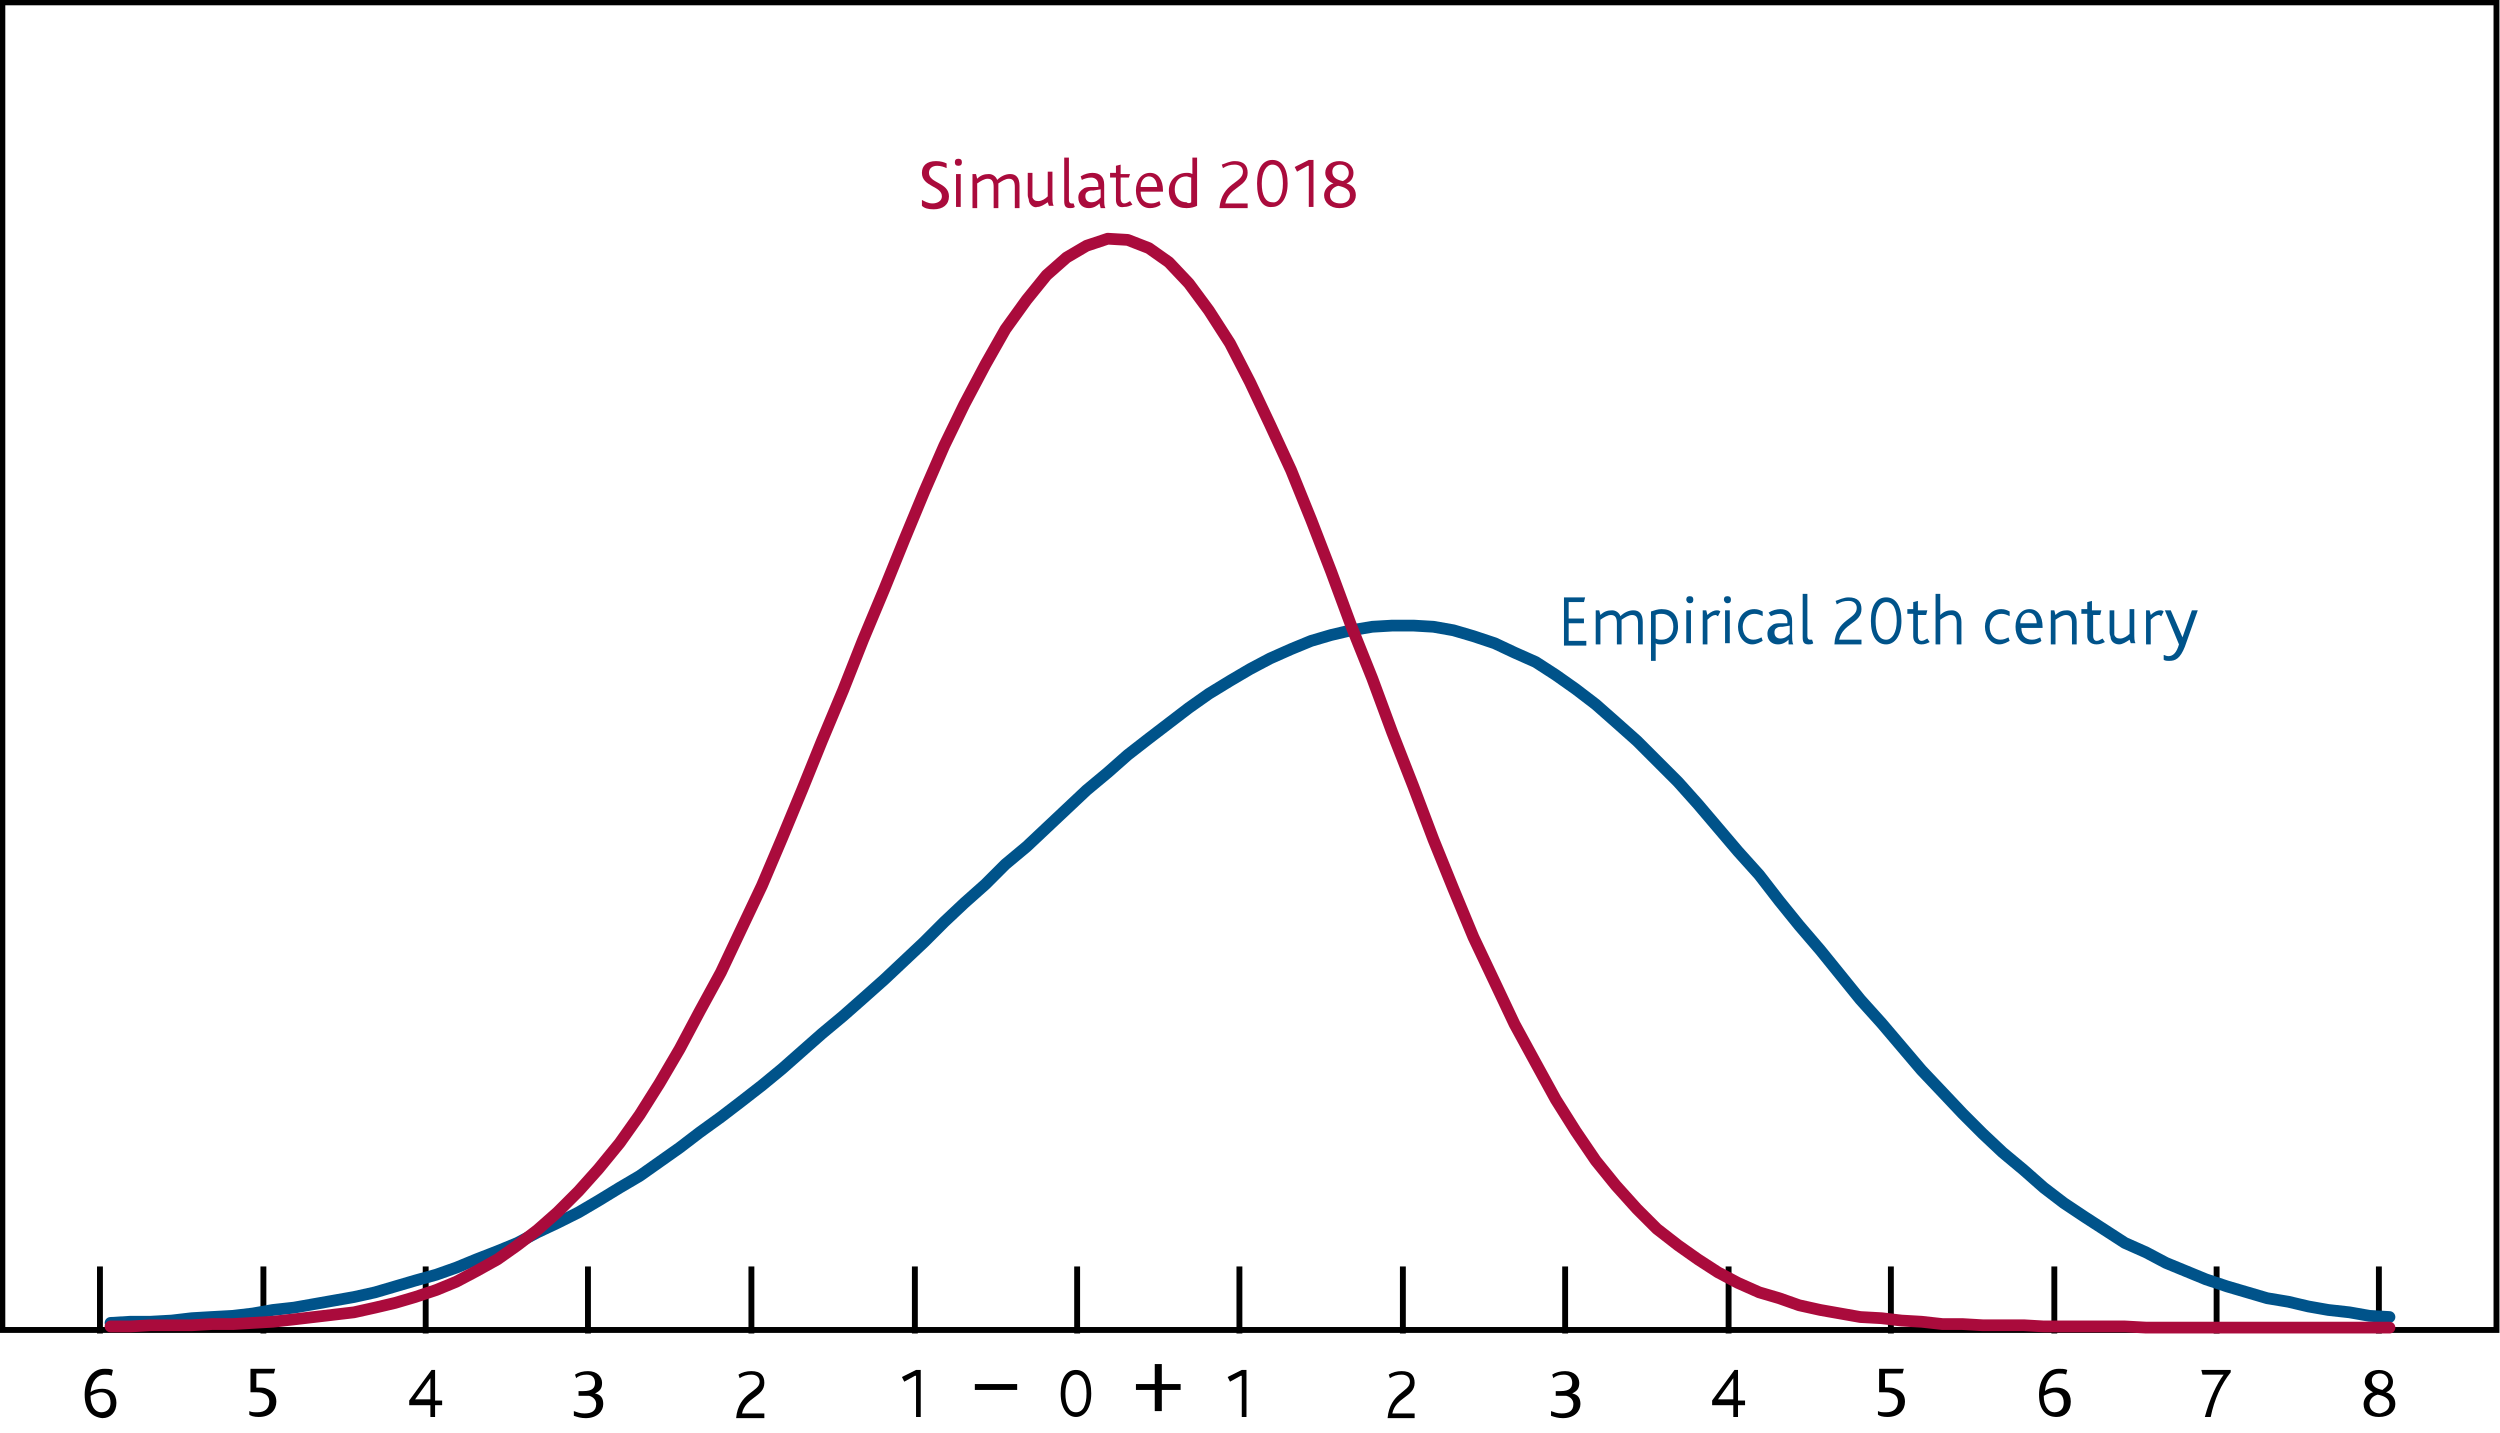 <?xml version="1.0" encoding="utf-8"?>
<!-- Generator: Adobe Illustrator 16.0.0, SVG Export Plug-In . SVG Version: 6.00 Build 0)  -->
<!DOCTYPE svg PUBLIC "-//W3C//DTD SVG 1.1//EN" "http://www.w3.org/Graphics/SVG/1.1/DTD/svg11.dtd">
<svg version="1.1" xmlns="http://www.w3.org/2000/svg" xmlns:xlink="http://www.w3.org/1999/xlink" x="0px" y="0px" width="212.6px"
	 height="121.9px" viewBox="0 0 212.6 121.9" style="enable-background:new 0 0 212.6 121.9;" xml:space="preserve">
<style type="text/css">
<![CDATA[
	.st0{fill:#AA0B3C;}
	.st1{display:inline;fill-rule:evenodd;clip-rule:evenodd;fill:#9AC4B0;stroke:#9AC4B0;stroke-width:1.000000e-02;}
	.st2{display:inline;fill:#B39F87;}
	.st3{display:inline;fill:#B50E7D;}
	.st4{display:inline;fill:#8894CA;}
	.st5{display:inline;fill-rule:evenodd;clip-rule:evenodd;fill:#E94D3F;stroke:#E94D3F;stroke-width:1.000000e-02;}
	.st6{fill:none;stroke:#AA0B3C;stroke-linecap:round;stroke-linejoin:round;stroke-miterlimit:10;}
	
		.st7{display:inline;fill-rule:evenodd;clip-rule:evenodd;fill:#F6B09B;stroke:#F6B09B;stroke-width:1.000000e-02;stroke-linecap:square;stroke-miterlimit:10;}
	.st8{display:inline;fill-rule:evenodd;clip-rule:evenodd;fill:#209472;stroke:#209472;stroke-width:1.000000e-02;}
	.st9{display:inline;fill-rule:evenodd;clip-rule:evenodd;fill:#5FA88C;stroke:#5FA88C;stroke-width:1.000000e-02;}
	
		.st10{display:inline;fill-rule:evenodd;clip-rule:evenodd;fill:#F9C5B4;stroke:#F9C5B4;stroke-width:1.000000e-02;stroke-linecap:square;stroke-miterlimit:10;}
	.st11{fill:none;stroke:#000000;stroke-width:0.5;stroke-linecap:square;stroke-miterlimit:10;}
	.st12{fill:none;stroke:#000000;stroke-width:0.5;}
	.st13{display:inline;fill:#F18500;}
	
		.st14{display:inline;fill-rule:evenodd;clip-rule:evenodd;fill:#ED6A55;stroke:#ED6A55;stroke-width:1.000000e-02;stroke-linecap:square;stroke-miterlimit:10;}
	.st15{display:inline;fill:none;stroke:#000000;}
	.st16{display:inline;fill:none;stroke:#000000;stroke-width:0.5;stroke-miterlimit:10;}
	
		.st17{display:inline;fill-rule:evenodd;clip-rule:evenodd;fill:#F39A82;stroke:#F39A82;stroke-width:1.000000e-02;stroke-linecap:square;stroke-miterlimit:10;}
	.st18{display:inline;fill:#F9B000;}
	.st19{display:inline;fill-rule:evenodd;clip-rule:evenodd;fill:#399B7B;stroke:#399B7B;stroke-width:1.000000e-02;}
	.st20{display:inline;fill-rule:evenodd;clip-rule:evenodd;fill:#008D68;stroke:#008D68;stroke-width:1.000000e-02;}
	.st21{display:inline;fill-rule:evenodd;clip-rule:evenodd;fill:#A7CBBA;stroke:#A7CBBA;stroke-width:1.000000e-02;}
	.st22{display:inline;fill:#6199CB;}
	.st23{display:inline;fill-rule:evenodd;clip-rule:evenodd;fill:#ACCEBD;stroke:#ACCEBD;stroke-width:1.000000e-02;}
	.st24{display:inline;fill:#67B9E8;}
	.st25{display:inline;fill-rule:evenodd;clip-rule:evenodd;fill:#B5D3C4;stroke:#B5D3C4;stroke-width:1.000000e-02;}
	
		.st26{display:inline;fill-rule:evenodd;clip-rule:evenodd;fill:#F8BBA8;stroke:#F8BBA8;stroke-width:1.000000e-02;stroke-linecap:square;stroke-miterlimit:10;}
	.st27{display:inline;fill:none;stroke:#000000;stroke-width:0.5;}
	
		.st28{display:inline;fill-rule:evenodd;clip-rule:evenodd;fill:#FBD9CD;stroke:#FBD9CD;stroke-width:1.000000e-02;stroke-linecap:square;stroke-miterlimit:10;}
	.st29{display:inline;}
	.st30{display:inline;fill:#00538A;}
	
		.st31{display:inline;fill-rule:evenodd;clip-rule:evenodd;fill:#E94D3F;stroke:#E94D3F;stroke-width:1.000000e-02;stroke-linecap:square;stroke-miterlimit:10;}
	.st32{display:inline;fill:#D182AB;}
	.st33{display:inline;fill-rule:evenodd;clip-rule:evenodd;fill:#7EB69D;stroke:#7EB69D;stroke-width:1.000000e-02;}
	.st34{display:inline;fill:#D32E3F;}
	.st35{fill:none;stroke:#00538A;stroke-linecap:round;stroke-linejoin:round;stroke-miterlimit:10;}
	.st36{fill:#00538A;}
	.st37{display:inline;fill:#D9CEC1;}
	
		.st38{display:inline;fill-rule:evenodd;clip-rule:evenodd;fill:#EB5D4B;stroke:#EB5D4B;stroke-width:1.000000e-02;stroke-linecap:square;stroke-miterlimit:10;}
	.st39{display:inline;fill-rule:evenodd;clip-rule:evenodd;fill:#F18670;stroke:#F18670;stroke-width:1.000000e-02;}
	.st40{display:inline;fill-rule:evenodd;clip-rule:evenodd;fill:#F8BFAD;stroke:#F8BFAD;stroke-width:1.000000e-02;}
	
		.st41{display:inline;fill-rule:evenodd;clip-rule:evenodd;fill:#F0836B;stroke:#F0836B;stroke-width:1.000000e-02;stroke-linecap:square;stroke-miterlimit:10;}
	.st42{display:none;}
	.st43{display:inline;fill:none;stroke:#E40520;stroke-linecap:round;stroke-linejoin:round;stroke-miterlimit:10;}
	.st44{display:inline;fill:none;stroke:#000000;stroke-width:0.5;stroke-linecap:square;stroke-miterlimit:10;}
	.st45{display:inline;fill:#7AB929;}
	.st46{display:inline;fill:#AA0B3C;}
	.st47{display:inline;fill-rule:evenodd;clip-rule:evenodd;fill:#77B39C;stroke:#77B39C;stroke-width:1.000000e-02;}
	.st48{display:inline;fill-rule:evenodd;clip-rule:evenodd;fill:#CEE1D8;stroke:#CEE1D8;stroke-width:1.000000e-02;}
]]>
</style>
<g id="Fan_chart_colours" class="st42">
	<polyline class="st40" points="227.3,4.8 231.7,23.5 236.1,27.4 240.6,30.8 245,33.6 249.4,32.9 253.9,35 258.3,36.4 262.7,38.1 
		267.2,39.4 271.6,39.9 276,40.4 280.5,41 284.9,41.3 284.9,49.3 280.5,49 276,48.3 271.6,47.7 267.2,47.2 262.7,45.6 258.3,43.8 
		253.9,42.2 249.4,40 245,40.3 240.6,36.7 236.1,32 231.7,26.7 227.3,4.8 	"/>
	<polyline class="st40" points="227.3,4.8 231.7,21.3 236.1,24.3 240.6,26.9 245,29.1 249.4,28.2 253.9,30.1 258.3,31.4 262.7,33 
		267.2,34.1 271.6,34.6 276,35.1 280.5,35.6 284.9,35.9 284.9,41.3 280.5,41 276,40.4 271.6,39.9 267.2,39.4 262.7,38.1 258.3,36.4 
		253.9,35 249.4,32.9 245,33.6 240.6,30.8 236.1,27.4 231.7,23.5 227.3,4.8 	"/>
	<polyline class="st40" points="227.3,4.8 231.7,19.6 236.1,21.8 240.6,23.8 245,25.5 249.4,24.4 253.9,26.3 258.3,27.5 262.7,29 
		267.2,30 271.6,30.4 276,30.9 280.5,31.3 284.9,31.6 284.9,35.9 280.5,35.6 276,35.1 271.6,34.6 267.2,34.1 262.7,33 258.3,31.4 
		253.9,30.1 249.4,28.2 245,29.1 240.6,26.9 236.1,24.3 231.7,21.3 227.3,4.8 	"/>
	<polyline class="st39" points="227.3,4.8 231.7,18.1 236.1,19.6 240.6,21.1 245,22.4 249.4,21.1 253.9,23 258.3,24.1 262.7,25.6 
		267.2,26.4 271.6,26.8 276,27.2 280.5,27.6 284.9,27.9 284.9,31.6 280.5,31.3 276,30.9 271.6,30.4 267.2,30 262.7,29 258.3,27.5 
		253.9,26.3 249.4,24.4 245,25.5 240.6,23.8 236.1,21.8 231.7,19.6 227.3,4.8 	"/>
	<polyline class="st39" points="227.3,4.8 231.7,16.8 236.1,17.7 240.6,18.7 245,19.6 249.4,18.2 253.9,20 258.3,21.1 262.7,22.5 
		267.2,23.2 271.6,23.6 276,24 280.5,24.3 284.9,24.6 284.9,27.9 280.5,27.6 276,27.2 271.6,26.8 267.2,26.4 262.7,25.6 258.3,24.1 
		253.9,23 249.4,21.1 245,22.4 240.6,21.1 236.1,19.6 231.7,18.1 227.3,4.8 	"/>
	<polyline class="st39" points="227.3,4.8 231.7,15.6 236.1,16 240.6,16.4 245,17 249.4,15.5 253.9,17.2 258.3,18.3 262.7,19.6 
		267.2,20.2 271.6,20.5 276,20.9 280.5,21.3 284.9,21.6 284.9,24.6 280.5,24.3 276,24 271.6,23.6 267.2,23.2 262.7,22.5 258.3,21.1 
		253.9,20 249.4,18.2 245,19.6 240.6,18.7 236.1,17.7 231.7,16.8 227.3,4.8 	"/>
	<polyline class="st5" points="227.3,4.8 231.7,14.4 236.1,14.3 240.6,14.3 245,14.6 249.4,12.9 253.9,14.6 258.3,15.6 262.7,16.9 
		267.2,17.3 271.6,17.7 276,18.1 280.5,18.4 284.9,18.7 284.9,21.6 280.5,21.3 276,20.9 271.6,20.5 267.2,20.2 262.7,19.6 
		258.3,18.3 253.9,17.2 249.4,15.5 245,17 240.6,16.4 236.1,16 231.7,15.6 227.3,4.8 	"/>
	<polyline class="st5" points="227.3,4.8 231.7,13.3 236.1,12.6 240.6,12.3 245,12.2 249.4,10.5 253.9,12.1 258.3,13 262.7,14.2 
		267.2,14.6 271.6,14.9 276,15.3 280.5,15.5 284.9,15.8 284.9,18.7 280.5,18.4 276,18.1 271.6,17.7 267.2,17.3 262.7,16.9 
		258.3,15.6 253.9,14.6 249.4,12.9 245,14.6 240.6,14.3 236.1,14.3 231.7,14.4 227.3,4.8 	"/>
	<polyline class="st5" points="227.3,4.8 231.7,11.1 236.1,9.4 240.6,8.2 245,7.6 249.4,5.6 253.9,7.1 258.3,7.9 262.7,9 267.2,9.2 
		271.6,9.5 276,9.8 280.5,10 284.9,10.3 284.9,15.8 280.5,15.5 276,15.3 271.6,14.9 267.2,14.6 262.7,14.2 258.3,13 253.9,12.1 
		249.4,10.5 245,12.2 240.6,12.3 236.1,12.6 231.7,13.3 227.3,4.8 	"/>
	<polyline class="st5" points="227.3,4.8 231.7,9.9 236.1,7.8 240.6,6.2 245,5.3 249.4,3.1 253.9,4.6 258.3,5.3 262.7,6.4 
		267.2,6.5 271.6,6.8 276,7 280.5,7.2 284.9,7.5 284.9,10.3 280.5,10 276,9.8 271.6,9.5 267.2,9.2 262.7,9 258.3,7.9 253.9,7.1 
		249.4,5.6 245,7.6 240.6,8.2 236.1,9.4 231.7,11.1 227.3,4.8 	"/>
	<polyline class="st5" points="227.3,4.8 231.7,8.8 236.1,6.1 240.6,4.1 245,2.8 249.4,0.5 253.9,2 258.3,2.7 262.7,3.7 267.2,3.6 
		271.6,3.9 276,4.2 280.5,4.3 284.9,4.6 284.9,7.5 280.5,7.2 276,7 271.6,6.8 267.2,6.5 262.7,6.4 258.3,5.3 253.9,4.6 249.4,3.1 
		245,5.3 240.6,6.2 236.1,7.8 231.7,9.9 227.3,4.8 	"/>
	<polyline class="st39" points="227.3,4.8 231.7,7.5 236.1,4.3 240.6,1.8 245,0.2 249.4,-2.2 253.9,-0.8 258.3,-0.1 262.7,0.8 
		267.2,0.7 271.6,0.9 276,1.1 280.5,1.2 284.9,1.5 284.9,4.6 280.5,4.3 276,4.2 271.6,3.9 267.2,3.6 262.7,3.7 258.3,2.7 253.9,2 
		249.4,0.5 245,2.8 240.6,4.1 236.1,6.1 231.7,8.8 227.3,4.8 	"/>
	<polyline class="st39" points="227.3,4.8 231.7,6.2 236.1,2.4 240.6,-0.6 245,-2.5 249.4,-5.1 253.9,-3.8 258.3,-3.2 262.7,-2.3 
		267.2,-2.6 271.6,-2.3 276,-2.1 280.5,-2.1 284.9,-1.8 284.9,1.5 280.5,1.2 276,1.1 271.6,0.9 267.2,0.7 262.7,0.8 258.3,-0.1 
		253.9,-0.8 249.4,-2.2 245,0.2 240.6,1.8 236.1,4.3 231.7,7.5 227.3,4.8 	"/>
	<polyline class="st39" points="227.3,4.8 231.7,4.7 236.1,0.3 240.6,-3.3 245,-5.6 249.4,-8.3 253.9,-7.1 258.3,-6.6 262.7,-5.7 
		267.2,-6.1 271.6,-5.9 276,-5.8 280.5,-5.7 284.9,-5.5 284.9,-1.8 280.5,-2.1 276,-2.1 271.6,-2.3 267.2,-2.6 262.7,-2.3 
		258.3,-3.2 253.9,-3.8 249.4,-5.1 245,-2.5 240.6,-0.6 236.1,2.4 231.7,6.2 227.3,4.8 	"/>
	<polyline class="st40" points="227.3,4.8 231.7,3 236.1,-2.2 240.6,-6.4 245,-9.2 249.4,-12.1 253.9,-11 258.3,-10.5 262.7,-9.7 
		267.2,-10.3 271.6,-10.1 276,-10 280.5,-10 284.9,-9.7 284.9,-5.5 280.5,-5.7 276,-5.8 271.6,-5.9 267.2,-6.1 262.7,-5.7 
		258.3,-6.6 253.9,-7.1 249.4,-8.3 245,-5.6 240.6,-3.3 236.1,0.3 231.7,4.7 227.3,4.8 	"/>
	<polyline class="st40" points="227.3,4.8 231.7,0.8 236.1,-5.3 240.6,-10.3 245,-13.7 249.4,-16.9 253.9,-15.8 258.3,-15.5 
		262.7,-14.8 267.2,-15.6 271.6,-15.4 276,-15.3 280.5,-15.4 284.9,-15.1 284.9,-9.7 280.5,-10 276,-10 271.6,-10.1 267.2,-10.3 
		262.7,-9.7 258.3,-10.5 253.9,-11 249.4,-12.1 245,-9.2 240.6,-6.4 236.1,-2.2 231.7,3 227.3,4.8 	"/>
	<polyline class="st40" points="227.3,4.8 231.7,-2.4 236.1,-10 240.6,-16.2 245,-20.4 249.4,-23.9 253.9,-23 258.3,-22.8 
		262.7,-22.3 267.2,-23.4 271.6,-23.3 276,-23.3 280.5,-23.4 284.9,-23.1 284.9,-15.1 280.5,-15.4 276,-15.3 271.6,-15.4 
		267.2,-15.6 262.7,-14.8 258.3,-15.5 253.9,-15.8 249.4,-16.9 245,-13.7 240.6,-10.3 236.1,-5.3 231.7,0.8 227.3,4.8 	"/>
	<polyline class="st28" points="225.9,80.5 230.9,101.8 236,107.1 241.1,112.6 246.2,117.9 251.2,118.6 256.3,121.4 261.4,122.7 
		266.5,123.6 271.5,124.6 276.6,124.8 281.7,125 286.8,125.2 291.8,125.2 291.8,134.4 286.8,134.3 281.7,134 276.6,133.7 
		271.5,133.5 266.5,132.1 261.4,131.1 256.3,129.6 251.2,126.7 246.2,125.6 241.1,119.2 236,112.4 230.9,105.5 225.9,80.5 	"/>
	<polyline class="st10" points="225.9,80.5 230.9,99.3 236,103.6 241.1,108.1 246.2,112.8 251.2,113.2 256.3,115.9 261.4,117.1 
		266.5,117.8 271.5,118.6 276.6,118.8 281.7,118.9 286.8,119.1 291.8,119.1 291.8,125.2 286.8,125.2 281.7,125 276.6,124.8 
		271.5,124.6 266.5,123.6 261.4,122.7 256.3,121.4 251.2,118.6 246.2,117.9 241.1,112.6 236,107.1 230.9,101.8 225.9,80.5 	"/>
	<polyline class="st26" points="225.9,80.5 230.9,97.4 236,100.7 241.1,104.5 246.2,108.7 251.2,108.9 256.3,111.5 261.4,112.6 
		266.5,113.2 271.5,113.9 276.6,114 281.7,114.1 286.8,114.2 291.8,114.2 291.8,119.1 286.8,119.1 281.7,118.9 276.6,118.8 
		271.5,118.6 266.5,117.8 261.4,117.1 256.3,115.9 251.2,113.2 246.2,112.8 241.1,108.1 236,103.6 230.9,99.3 225.9,80.5 	"/>
	<polyline class="st7" points="225.9,80.5 230.9,95.7 236,98.3 241.1,101.5 246.2,105.2 251.2,105.2 256.3,107.7 261.4,108.7 
		266.5,109.3 271.5,109.8 276.6,109.9 281.7,109.9 286.8,110 291.8,110 291.8,114.2 286.8,114.2 281.7,114.1 276.6,114 271.5,113.9 
		266.5,113.2 261.4,112.6 256.3,111.5 251.2,108.9 246.2,108.7 241.1,104.5 236,100.7 230.9,97.4 225.9,80.5 	"/>
	<polyline class="st17" points="225.9,80.5 230.9,94.2 236,96.1 241.1,98.7 246.2,102 251.2,101.9 256.3,104.3 261.4,105.3 
		266.5,105.8 271.5,106.1 276.6,106.2 281.7,106.2 286.8,106.2 291.8,106.2 291.8,110 286.8,110 281.7,109.9 276.6,109.9 
		271.5,109.8 266.5,109.3 261.4,108.7 256.3,107.7 251.2,105.2 246.2,105.2 241.1,101.5 236,98.3 230.9,95.7 225.9,80.5 	"/>
	<polyline class="st41" points="225.9,80.5 230.9,92.8 236,94.1 241.1,96.2 246.2,99.1 251.2,98.8 256.3,101.2 261.4,102.1 
		266.5,102.5 271.5,102.7 276.6,102.7 281.7,102.8 286.8,102.8 291.8,102.7 291.8,106.2 286.8,106.2 281.7,106.2 276.6,106.2 
		271.5,106.1 266.5,105.8 261.4,105.3 256.3,104.3 251.2,101.9 246.2,102 241.1,98.7 236,96.1 230.9,94.2 225.9,80.5 	"/>
	<polyline class="st14" points="225.9,80.5 230.9,91.4 236,92.2 241.1,93.7 246.2,96.3 251.2,95.9 256.3,98.2 261.4,99 266.5,99.4 
		271.5,99.5 276.6,99.5 281.7,99.5 286.8,99.4 291.8,99.4 291.8,102.7 286.8,102.8 281.7,102.8 276.6,102.7 271.5,102.7 
		266.5,102.5 261.4,102.1 256.3,101.2 251.2,98.8 246.2,99.1 241.1,96.2 236,94.1 230.9,92.8 225.9,80.5 	"/>
	<polyline class="st38" points="225.9,80.5 230.9,90.1 236,90.3 241.1,91.4 246.2,93.6 251.2,93.1 256.3,95.3 261.4,96.1 
		266.5,96.4 271.5,96.4 276.6,96.4 281.7,96.3 286.8,96.2 291.8,96.2 291.8,99.4 286.8,99.4 281.7,99.5 276.6,99.5 271.5,99.5 
		266.5,99.4 261.4,99 256.3,98.2 251.2,95.9 246.2,96.3 241.1,93.7 236,92.2 230.9,91.4 225.9,80.5 	"/>
	<polyline class="st31" points="225.9,80.5 230.9,87.6 236,86.7 241.1,86.8 246.2,88.3 251.2,87.5 256.3,89.6 261.4,90.3 
		266.5,90.5 271.5,90.2 276.6,90.2 281.7,90.1 286.8,89.9 291.8,89.9 291.8,96.2 286.8,96.2 281.7,96.3 276.6,96.4 271.5,96.4 
		266.5,96.4 261.4,96.1 256.3,95.3 251.2,93.1 246.2,93.6 241.1,91.4 236,90.3 230.9,90.1 225.9,80.5 	"/>
	<polyline class="st38" points="225.9,80.5 230.9,86.3 236,84.8 241.1,84.5 246.2,85.7 251.2,84.7 256.3,86.8 261.4,87.4 
		266.5,87.5 271.5,87.1 276.6,87 281.7,86.9 286.8,86.7 291.8,86.7 291.8,89.9 286.8,89.9 281.7,90.1 276.6,90.2 271.5,90.2 
		266.5,90.5 261.4,90.3 256.3,89.6 251.2,87.5 246.2,88.3 241.1,86.8 236,86.7 230.9,87.6 225.9,80.5 	"/>
	<polyline class="st14" points="225.9,80.5 230.9,85 236,82.9 241.1,82.1 246.2,82.9 251.2,81.8 256.3,83.8 261.4,84.3 266.5,84.4 
		271.5,83.9 276.6,83.8 281.7,83.7 286.8,83.4 291.8,83.4 291.8,86.7 286.8,86.7 281.7,86.9 276.6,87 271.5,87.1 266.5,87.5 
		261.4,87.4 256.3,86.8 251.2,84.7 246.2,85.7 241.1,84.5 236,84.8 230.9,86.3 225.9,80.5 	"/>
	<polyline class="st41" points="225.9,80.5 230.9,83.6 236,80.9 241.1,79.5 246.2,80 251.2,78.7 256.3,80.6 261.4,81.1 266.5,81.1 
		271.5,80.5 276.6,80.4 281.7,80.2 286.8,80 291.8,79.9 291.8,83.4 286.8,83.4 281.7,83.7 276.6,83.8 271.5,83.9 266.5,84.4 
		261.4,84.3 256.3,83.8 251.2,81.8 246.2,82.9 241.1,82.1 236,82.9 230.9,85 225.9,80.5 	"/>
	<polyline class="st17" points="225.9,80.5 230.9,82.1 236,78.7 241.1,76.8 246.2,76.8 251.2,75.4 256.3,77.2 261.4,77.6 
		266.5,77.6 271.5,76.8 276.6,76.7 281.7,76.5 286.8,76.2 291.8,76.1 291.8,79.9 286.8,80 281.7,80.2 276.6,80.4 271.5,80.5 
		266.5,81.1 261.4,81.1 256.3,80.6 251.2,78.7 246.2,80 241.1,79.5 236,80.9 230.9,83.6 225.9,80.5 	"/>
	<polyline class="st7" points="225.9,80.5 230.9,80.4 236,76.3 241.1,73.7 246.2,73.3 251.2,71.7 256.3,73.5 261.4,73.8 266.5,73.6 
		271.5,72.7 276.6,72.6 281.7,72.3 286.8,72 291.8,72 291.8,76.1 286.8,76.2 281.7,76.5 276.6,76.7 271.5,76.8 266.5,77.6 
		261.4,77.6 256.3,77.2 251.2,75.4 246.2,76.8 241.1,76.8 236,78.7 230.9,82.1 225.9,80.5 	"/>
	<polyline class="st26" points="225.9,80.5 230.9,78.4 236,73.4 241.1,70.1 246.2,69.2 251.2,67.3 256.3,69.1 261.4,69.3 
		266.5,69.1 271.5,68 276.6,67.8 281.7,67.5 286.8,67.1 291.8,67.1 291.8,72 286.8,72 281.7,72.3 276.6,72.6 271.5,72.7 266.5,73.6 
		261.4,73.8 256.3,73.5 251.2,71.7 246.2,73.3 241.1,73.7 236,76.3 230.9,80.4 225.9,80.5 	"/>
	<polyline class="st10" points="225.9,80.5 230.9,76 236,69.9 241.1,65.7 246.2,64 251.2,61.9 256.3,63.5 261.4,63.7 266.5,63.3 
		271.5,62 276.6,61.7 281.7,61.4 286.8,61 291.8,60.9 291.8,67.1 286.8,67.1 281.7,67.5 276.6,67.8 271.5,68 266.5,69.1 261.4,69.3 
		256.3,69.1 251.2,67.3 246.2,69.2 241.1,70.1 236,73.4 230.9,78.4 225.9,80.5 	"/>
	<polyline class="st28" points="225.9,80.5 230.9,72.3 236,64.6 241.1,59 246.2,56.4 251.2,53.9 256.3,55.3 261.4,55.3 266.5,54.8 
		271.5,53.1 276.6,52.8 281.7,52.4 286.8,51.9 291.8,51.8 291.8,60.9 286.8,61 281.7,61.4 276.6,61.7 271.5,62 266.5,63.3 
		261.4,63.7 256.3,63.5 251.2,61.9 246.2,64 241.1,65.7 236,69.9 230.9,76 225.9,80.5 	"/>
	<path class="st43" d="M225.9,80.5"/>
	<polyline class="st23" points="299.3,20.5 304.9,12 310.5,7.1 316.1,6.3 321.7,7.5 327.3,10 332.9,12.9 338.5,14.5 344.1,15.6 
		349.7,16.3 355.3,17.1 360.9,17.5 366.5,17.3 372.1,16.5 372.1,22.5 366.5,23.1 360.9,23.2 355.3,22.7 349.7,21.8 344.1,21 
		338.5,19.7 332.9,18 327.3,14.9 321.7,12.2 316.1,10.8 310.5,11.5 304.9,16.2 299.3,24.6 	"/>
	<polyline class="st23" points="299.3,17.8 304.9,9.1 310.5,4.1 316.1,3.2 321.7,4.3 327.3,6.7 332.9,9.5 338.5,10.9 344.1,12 
		349.7,12.6 355.3,13.3 360.9,13.6 366.5,13.3 372.1,12.5 372.1,16.5 366.5,17.3 360.9,17.5 355.3,17.1 349.7,16.3 344.1,15.6 
		338.5,14.5 332.9,12.9 327.3,10 321.7,7.5 316.1,6.3 310.5,7.1 304.9,12 299.3,20.5 	"/>
	<polyline class="st23" points="299.3,15.6 304.9,6.8 310.5,1.8 316.1,0.7 321.7,1.7 327.3,4 332.9,6.8 338.5,8.1 344.1,9.1 
		349.7,9.6 355.3,10.2 360.9,10.5 366.5,10.1 372.1,9.3 372.1,12.5 366.5,13.3 360.9,13.6 355.3,13.3 349.7,12.6 344.1,12 
		338.5,10.9 332.9,9.5 327.3,6.7 321.7,4.3 316.1,3.2 310.5,4.1 304.9,9.1 299.3,17.8 	"/>
	<polyline class="st47" points="299.3,13.7 304.9,4.9 310.5,-0.3 316.1,-1.4 321.7,-0.4 327.3,1.8 332.9,4.4 338.5,5.7 344.1,6.6 
		349.7,7 355.3,7.6 360.9,7.8 366.5,7.4 372.1,6.5 372.1,9.3 366.5,10.1 360.9,10.5 355.3,10.2 349.7,9.6 344.1,9.1 338.5,8.1 
		332.9,6.8 327.3,4 321.7,1.7 316.1,0.7 310.5,1.8 304.9,6.8 299.3,15.6 	"/>
	<polyline class="st47" points="299.3,12 304.9,3.1 310.5,-2.1 316.1,-3.3 321.7,-2.4 327.3,-0.3 332.9,2.3 338.5,3.6 344.1,4.4 
		349.7,4.8 355.3,5.3 360.9,5.5 366.5,5 372.1,4.1 372.1,6.5 366.5,7.4 360.9,7.8 355.3,7.6 349.7,7 344.1,6.6 338.5,5.7 332.9,4.4 
		327.3,1.8 321.7,-0.4 316.1,-1.4 310.5,-0.3 304.9,4.9 299.3,13.7 	"/>
	<polyline class="st47" points="299.3,10.4 304.9,1.5 310.5,-3.8 316.1,-5 321.7,-4.2 327.3,-2.1 332.9,0.4 338.5,1.6 344.1,2.3 
		349.7,2.6 355.3,3.1 360.9,3.3 366.5,2.8 372.1,1.8 372.1,4.1 366.5,5 360.9,5.5 355.3,5.3 349.7,4.8 344.1,4.4 338.5,3.6 
		332.9,2.3 327.3,-0.3 321.7,-2.4 316.1,-3.3 310.5,-2.1 304.9,3.1 299.3,12 	"/>
	<polyline class="st20" points="299.3,8.9 304.9,-0.1 310.5,-5.4 316.1,-6.7 321.7,-6 327.3,-3.9 332.9,-1.5 338.5,-0.3 344.1,0.4 
		349.7,0.6 355.3,1.1 360.9,1.2 366.5,0.6 372.1,-0.4 372.1,1.8 366.5,2.8 360.9,3.3 355.3,3.1 349.7,2.6 344.1,2.3 338.5,1.6 
		332.9,0.4 327.3,-2.1 321.7,-4.2 316.1,-5 310.5,-3.8 304.9,1.5 299.3,10.4 	"/>
	<polyline class="st20" points="299.3,7.5 304.9,-1.6 310.5,-6.9 316.1,-8.3 321.7,-7.6 327.3,-5.7 332.9,-3.2 338.5,-2.2 
		344.1,-1.5 349.7,-1.3 355.3,-0.9 360.9,-0.9 366.5,-1.4 372.1,-2.5 372.1,-0.4 366.5,0.6 360.9,1.2 355.3,1.1 349.7,0.6 
		344.1,0.4 338.5,-0.3 332.9,-1.5 327.3,-3.9 321.7,-6 316.1,-6.7 310.5,-5.4 304.9,-0.1 299.3,8.9 	"/>
	<polyline class="st20" points="299.3,4.7 304.9,-4.5 310.5,-9.9 316.1,-11.4 321.7,-10.8 327.3,-8.9 332.9,-6.5 338.5,-5.5 
		344.1,-4.9 349.7,-4.8 355.3,-4.4 360.9,-4.5 366.5,-5.1 372.1,-6.3 372.1,-2.5 366.5,-1.4 360.9,-0.9 355.3,-0.9 349.7,-1.3 
		344.1,-1.5 338.5,-2.2 332.9,-3.2 327.3,-5.7 321.7,-7.6 316.1,-8.3 310.5,-6.9 304.9,-1.6 299.3,7.5 	"/>
	<polyline class="st20" points="299.3,3.2 304.9,-5.9 310.5,-11.4 316.1,-12.9 321.7,-12.3 327.3,-10.4 332.9,-8.1 338.5,-7.1 
		344.1,-6.5 349.7,-6.4 355.3,-6.1 360.9,-6.1 366.5,-6.8 372.1,-8 372.1,-6.3 366.5,-5.1 360.9,-4.5 355.3,-4.4 349.7,-4.8 
		344.1,-4.9 338.5,-5.5 332.9,-6.5 327.3,-8.9 321.7,-10.8 316.1,-11.4 310.5,-9.9 304.9,-4.5 299.3,4.7 	"/>
	<polyline class="st20" points="299.3,1.8 304.9,-7.4 310.5,-12.9 316.1,-14.4 321.7,-13.9 327.3,-12 332.9,-9.7 338.5,-8.7 
		344.1,-8.1 349.7,-8 355.3,-7.7 360.9,-7.9 366.5,-8.6 372.1,-9.8 372.1,-8 366.5,-6.8 360.9,-6.1 355.3,-6.1 349.7,-6.4 
		344.1,-6.5 338.5,-7.1 332.9,-8.1 327.3,-10.4 321.7,-12.3 316.1,-12.9 310.5,-11.4 304.9,-5.9 299.3,3.2 	"/>
	<polyline class="st47" points="299.3,0.2 304.9,-9 310.5,-14.5 316.1,-16.1 321.7,-15.5 327.3,-13.7 332.9,-11.4 338.5,-10.4 
		344.1,-9.8 349.7,-9.7 355.3,-9.5 360.9,-9.7 366.5,-10.4 372.1,-11.7 372.1,-9.8 366.5,-8.6 360.9,-7.9 355.3,-7.7 349.7,-8 
		344.1,-8.1 338.5,-8.7 332.9,-9.7 327.3,-12 321.7,-13.9 316.1,-14.4 310.5,-12.9 304.9,-7.4 299.3,1.8 	"/>
	<polyline class="st47" points="299.3,-1.5 304.9,-10.7 310.5,-16.3 316.1,-17.8 321.7,-17.3 327.3,-15.5 332.9,-13.2 338.5,-12.2 
		344.1,-11.7 349.7,-11.6 355.3,-11.4 360.9,-11.6 366.5,-12.4 372.1,-13.8 372.1,-11.7 366.5,-10.4 360.9,-9.7 355.3,-9.5 
		349.7,-9.7 344.1,-9.8 338.5,-10.4 332.9,-11.4 327.3,-13.7 321.7,-15.5 316.1,-16.1 310.5,-14.5 304.9,-9 299.3,0.2 	"/>
	<polyline class="st47" points="299.3,-3.4 304.9,-12.6 310.5,-18.2 316.1,-19.8 321.7,-19.3 327.3,-17.6 332.9,-15.2 338.5,-14.2 
		344.1,-13.7 349.7,-13.6 355.3,-13.5 360.9,-13.8 366.5,-14.7 372.1,-16 372.1,-13.8 366.5,-12.4 360.9,-11.6 355.3,-11.4 
		349.7,-11.6 344.1,-11.7 338.5,-12.2 332.9,-13.2 327.3,-15.5 321.7,-17.3 316.1,-17.8 310.5,-16.3 304.9,-10.7 299.3,-1.5 	"/>
	<polyline class="st23" points="299.3,-5.6 304.9,-14.9 310.5,-20.5 316.1,-22.1 321.7,-21.6 327.3,-19.9 332.9,-17.6 338.5,-16.6 
		344.1,-16.1 349.7,-16.1 355.3,-16 360.9,-16.3 366.5,-17.2 372.1,-18.7 372.1,-16 366.5,-14.7 360.9,-13.8 355.3,-13.5 
		349.7,-13.6 344.1,-13.7 338.5,-14.2 332.9,-15.2 327.3,-17.6 321.7,-19.3 316.1,-19.8 310.5,-18.2 304.9,-12.6 299.3,-3.4 	"/>
	<polyline class="st23" points="299.3,-8.3 304.9,-17.7 310.5,-23.3 316.1,-25 321.7,-24.6 327.3,-22.9 332.9,-20.6 338.5,-19.6 
		344.1,-19.1 349.7,-19.1 355.3,-19.1 360.9,-19.5 366.5,-20.5 372.1,-22 372.1,-18.7 366.5,-17.2 360.9,-16.3 355.3,-16 
		349.7,-16.1 344.1,-16.1 338.5,-16.6 332.9,-17.6 327.3,-19.9 321.7,-21.6 316.1,-22.1 310.5,-20.5 304.9,-14.9 299.3,-5.6 	"/>
	<polyline class="st23" points="299.3,-12.4 304.9,-21.8 310.5,-27.5 316.1,-29.2 321.7,-28.9 327.3,-27.3 332.9,-25 338.5,-24.1 
		344.1,-23.6 349.7,-23.6 355.3,-23.7 360.9,-24.2 366.5,-25.3 372.1,-27 372.1,-22 366.5,-20.5 360.9,-19.5 355.3,-19.1 
		349.7,-19.1 344.1,-19.1 338.5,-19.6 332.9,-20.6 327.3,-22.9 321.7,-24.6 316.1,-25 310.5,-23.3 304.9,-17.7 299.3,-8.3 	"/>
	<polyline class="st48" points="313.4,120.7 319.9,119.5 326.4,116.5 332.8,114 339.3,111.4 345.8,110.6 352.3,107.2 358.8,105 
		365.3,101.4 371.8,99.4 371.8,107.4 365.3,108.7 358.8,112 352.3,114.1 345.8,117.5 339.3,117.9 332.8,120.7 326.4,122.4 
		319.9,126 313.4,126.1 	"/>
	<polyline class="st25" points="313.4,116.9 319.9,115.4 326.4,112.4 332.8,109.9 339.3,107.2 345.8,105.7 352.3,102.3 358.8,99.8 
		365.3,96 371.8,94 371.8,99.4 365.3,101.4 358.8,105 352.3,107.2 345.8,110.6 339.3,111.4 332.8,114 326.4,116.5 319.9,119.5 
		313.4,120.7 	"/>
	<polyline class="st21" points="313.4,113.9 319.9,112.1 326.4,109.3 332.8,106.6 339.3,103.6 345.8,101.7 352.3,98.6 358.8,95.8 
		365.3,92.1 371.8,89.5 371.8,94 365.3,96 358.8,99.8 352.3,102.3 345.8,105.7 339.3,107.2 332.8,109.9 326.4,112.4 319.9,115.4 
		313.4,116.9 	"/>
	<polyline class="st1" points="313.4,111.1 319.9,109.1 326.4,106.4 332.8,103.7 339.3,100.7 345.8,98.5 352.3,95.5 358.8,92.5 
		365.3,88.5 371.8,85.7 371.8,89.5 365.3,92.1 358.8,95.8 352.3,98.6 345.8,101.7 339.3,103.6 332.8,106.6 326.4,109.3 319.9,112.1 
		313.4,113.9 	"/>
	<polyline class="st33" points="313.4,108.9 319.9,106.5 326.4,103.8 332.8,101.2 339.3,98 345.8,95.5 352.3,92.5 358.8,89.5 
		365.3,85.3 371.8,82.3 371.8,85.7 365.3,88.5 358.8,92.5 352.3,95.5 345.8,98.5 339.3,100.7 332.8,103.7 326.4,106.4 319.9,109.1 
		313.4,111.1 	"/>
	<polyline class="st9" points="313.4,106.7 319.9,104.2 326.4,101.4 332.8,98.6 339.3,95.4 345.8,92.6 352.3,89.8 358.8,86.7 
		365.3,82.4 371.8,79.2 371.8,82.3 365.3,85.3 358.8,89.5 352.3,92.5 345.8,95.5 339.3,98 332.8,101.2 326.4,103.8 319.9,106.5 
		313.4,108.9 	"/>
	<polyline class="st19" points="313.4,104.7 319.9,101.9 326.4,99.2 332.8,96.4 339.3,92.9 345.8,90 352.3,87.1 358.8,84.1 
		365.3,79.8 371.8,76.1 371.8,79.2 365.3,82.4 358.8,86.7 352.3,89.8 345.8,92.6 339.3,95.4 332.8,98.6 326.4,101.4 319.9,104.2 
		313.4,106.7 	"/>
	<polyline class="st8" points="313.4,102.9 319.9,99.7 326.4,97 332.8,94.2 339.3,90.6 345.8,87.6 352.3,84.5 358.8,81.4 365.3,77 
		371.8,73.1 371.8,76.1 365.3,79.8 358.8,84.1 352.3,87.1 345.8,90 339.3,92.9 332.8,96.4 326.4,99.2 319.9,101.9 313.4,104.7 	"/>
	<polyline class="st20" points="313.4,99 319.9,95.6 326.4,92.6 332.8,89.7 339.3,86.1 345.8,82.5 352.3,79.4 358.8,76.2 
		365.3,71.6 371.8,67.4 371.8,73.1 365.3,77 358.8,81.4 352.3,84.5 345.8,87.6 339.3,90.6 332.8,94.2 326.4,97 319.9,99.7 
		313.4,102.9 	"/>
	<polyline class="st8" points="313.4,97 319.9,93.4 326.4,90.4 332.8,87.4 339.3,83.6 345.8,79.9 352.3,76.7 358.8,73.5 365.3,68.8 
		371.8,64.5 371.8,67.4 365.3,71.6 358.8,76.2 352.3,79.4 345.8,82.5 339.3,86.1 332.8,89.7 326.4,92.6 319.9,95.6 313.4,99 	"/>
	<polyline class="st19" points="313.4,95 319.9,91.1 326.4,88 332.8,85 339.3,81.3 345.8,77.3 352.3,73.9 358.8,70.6 365.3,66 
		371.8,61.3 371.8,64.5 365.3,68.8 358.8,73.5 352.3,76.7 345.8,79.9 339.3,83.6 332.8,87.4 326.4,90.4 319.9,93.4 313.4,97 	"/>
	<polyline class="st9" points="313.4,92.7 319.9,88.7 326.4,85.5 332.8,82.3 339.3,78.7 345.8,74.5 352.3,71.2 358.8,67.7 
		365.3,62.9 371.8,58 371.8,61.3 365.3,66 358.8,70.6 352.3,73.9 345.8,77.3 339.3,81.3 332.8,85 326.4,88 319.9,91.1 313.4,95 	"/>
	<polyline class="st33" points="313.4,90.4 319.9,86.3 326.4,82.9 332.8,79.6 339.3,75.8 345.8,71.5 352.3,68 358.8,64.3 
		365.3,59.6 371.8,54.4 371.8,58 365.3,62.9 358.8,67.7 352.3,71.2 345.8,74.5 339.3,78.7 332.8,82.3 326.4,85.5 319.9,88.7 
		313.4,92.7 	"/>
	<polyline class="st1" points="313.4,87.9 319.9,83.5 326.4,80 332.8,76.5 339.3,72.6 345.8,68.3 352.3,64.5 358.8,60.7 365.3,55.9 
		371.8,50.5 371.8,54.4 365.3,59.6 358.8,64.3 352.3,68 345.8,71.5 339.3,75.8 332.8,79.6 326.4,82.9 319.9,86.3 313.4,90.4 	"/>
	<polyline class="st21" points="313.4,84.8 319.9,80.3 326.4,76.7 332.8,73 339.3,69 345.8,64.5 352.3,60.6 358.8,56.4 365.3,51.8 
		371.8,45.9 371.8,50.5 365.3,55.9 358.8,60.7 352.3,64.5 345.8,68.3 339.3,72.6 332.8,76.5 326.4,80 319.9,83.5 313.4,87.9 	"/>
	<polyline class="st25" points="313.4,81 319.9,76.2 326.4,72.4 332.8,68.3 339.3,64.4 345.8,59.4 352.3,55.5 358.8,51 365.3,46.5 
		371.8,40.3 371.8,45.9 365.3,51.8 358.8,56.4 352.3,60.6 345.8,64.5 339.3,69 332.8,73 326.4,76.7 319.9,80.3 313.4,84.8 	"/>
	<polyline class="st48" points="313.4,75.1 319.9,70 326.4,66 332.8,61.8 339.3,57.7 345.8,52.1 352.3,47.7 358.8,43.1 365.3,38.7 
		371.8,32 371.8,40.3 365.3,46.5 358.8,51 352.3,55.5 345.8,59.4 339.3,64.4 332.8,68.3 326.4,72.4 319.9,76.2 313.4,81 	"/>
	<g class="st29">
	</g>
</g>
<g id="Plus_x2F_minus" class="st42">
	<g class="st29">
		<path d="M223.6,29.6H222v-0.5h1.6v-1.7h0.6v1.7h1.6v0.5h-1.6v1.8h-0.6V29.6z"/>
	</g>
	<g class="st29">
		<path d="M222.4,52.8h3.6v0.5h-3.6V52.8z"/>
	</g>
</g>
<g id="FSR_colours" class="st42">
	<rect y="-59.5" class="st30" width="7.1" height="7.1"/>
	<rect y="-49.9" class="st3" width="7.1" height="7.1"/>
	<rect y="-40.4" class="st18" width="7.1" height="7.1"/>
	<rect y="-30.8" class="st45" width="7.1" height="7.1"/>
	<line class="st15" x1="42.5" y1="-26.3" x2="49.6" y2="-26.3"/>
	<rect x="42.5" y="-59.5" class="st24" width="7.1" height="7.1"/>
	<rect y="-21.3" class="st4" width="7.1" height="7.1"/>
	<rect x="42.5" y="-40.4" class="st13" width="7.1" height="7.1"/>
	<rect x="42.5" y="-49.9" class="st34" width="7.1" height="7.1"/>
</g>
<g id="IR_colours" class="st42">
	<rect y="-40.2" class="st46" width="7.1" height="7.1"/>
	<rect y="-30.5" class="st30" width="7.1" height="7.1"/>
	<rect y="-21.3" class="st2" width="7.1" height="7.1"/>
	<rect x="42.5" y="-40.2" class="st32" width="7.1" height="7.1"/>
	<rect x="42.5" y="-30.5" class="st22" width="7.1" height="7.1"/>
	<rect x="42.5" y="-21.3" class="st37" width="7.1" height="7.1"/>
</g>
<g id="Ziggurat_Box" class="st42">
	<path class="st27" d="M178.1,113.1"/>
	<path class="st27" d="M186.8,113.1"/>
	<path class="st27" d="M22.7,113.1c0,0,166.7,0,166.8,0l0,0.1c0,0,2.1,3.3,2.1,3.3l1.8-6.7l2.6,6.7l2.2-6.7c0,0,0.9,2.4,1.1,3.1
		l0.1,0c0,0,12.5,0,12.5,0V-0.2H0v113.4c0,0,12.7,0,12.7,0l0.1,0.2c0,0,2.1,3.3,2.1,3.3l1.8-6.7l2.6,6.7l2.2-6.7
		C21.5,110,22.4,112.4,22.7,113.1L22.7,113.1z"/>
</g>
<g id="Squiggle" class="st42">
	<g class="st29">
		<line class="st11" x1="0.4" y1="107.5" x2="5.8" y2="107.5"/>
		<polyline class="st12" points="5.8,107.4 5.8,108.7 4.9,109.4 6.8,110.1 4.9,111 6.8,111.8 5.7,112.2 5.7,113.3 		"/>
		<line class="st11" x1="0" y1="113.4" x2="212.2" y2="113.4"/>
	</g>
	<g class="st29">
		<polyline class="st12" points="206.3,107.4 206.3,108.6 205.3,109.3 207.3,110 205.3,110.9 207.3,111.7 206.1,112.1 206.1,113.2 
					"/>
	</g>
	<line class="st16" x1="0" y1="-0.5" x2="212.6" y2="-0.5"/>
	<line class="st44" x1="0.2" y1="-0.2" x2="0.2" y2="107.3"/>
	<line class="st44" x1="212.2" y1="-0.2" x2="212.2" y2="107.3"/>
	<line class="st44" x1="206.4" y1="107.5" x2="211.8" y2="107.5"/>
</g>
<g id="Outline_Box">
	<rect x="0.2" y="0.2" class="st12" width="212.1" height="112.9"/>
</g>
<g id="Layer_1">
	<line class="st12" x1="202.3" y1="107.7" x2="202.3" y2="113.4"/>
	<line class="st12" x1="188.5" y1="107.7" x2="188.5" y2="113.4"/>
	<line class="st12" x1="174.7" y1="107.7" x2="174.7" y2="113.4"/>
	<line class="st12" x1="160.8" y1="107.7" x2="160.8" y2="113.4"/>
	<line class="st12" x1="147" y1="107.7" x2="147" y2="113.4"/>
	<line class="st12" x1="133.1" y1="107.7" x2="133.1" y2="113.4"/>
	<line class="st12" x1="119.3" y1="107.7" x2="119.3" y2="113.4"/>
	<line class="st12" x1="105.4" y1="107.7" x2="105.4" y2="113.4"/>
	<line class="st12" x1="91.6" y1="107.7" x2="91.6" y2="113.4"/>
	<line class="st12" x1="77.8" y1="107.7" x2="77.8" y2="113.4"/>
	<line class="st12" x1="63.9" y1="107.7" x2="63.9" y2="113.4"/>
	<line class="st12" x1="50" y1="107.7" x2="50" y2="113.4"/>
	<line class="st12" x1="36.2" y1="107.7" x2="36.2" y2="113.4"/>
	<line class="st12" x1="22.4" y1="107.7" x2="22.4" y2="113.4"/>
	<line class="st12" x1="8.5" y1="107.7" x2="8.5" y2="113.4"/>
	<polyline class="st35" points="9.4,112.5 11.1,112.4 12.8,112.4 14.6,112.3 16.3,112.1 18,112 19.8,111.9 21.5,111.7 23.2,111.4 
		25,111.2 26.7,110.9 28.4,110.6 30.1,110.3 31.9,109.9 33.6,109.4 35.3,108.9 37.1,108.4 38.8,107.8 40.5,107.1 42.3,106.4 
		44,105.7 45.7,104.8 47.4,104 49.2,103.1 50.9,102.1 52.7,101 54.4,100 56.1,98.8 57.8,97.6 59.5,96.3 61.3,95 63,93.7 64.8,92.3 
		66.5,90.9 68.2,89.4 69.9,87.9 71.7,86.4 73.4,84.9 75.2,83.3 76.9,81.7 78.6,80.1 80.3,78.4 82,76.8 83.8,75.2 85.5,73.5 87.3,72 
		89,70.4 90.7,68.8 92.4,67.2 94.2,65.7 95.9,64.2 97.7,62.8 99.4,61.5 101.1,60.2 102.8,59 104.6,57.9 106.3,56.9 108,56 
		109.8,55.2 111.5,54.5 113.2,54 114.9,53.6 116.7,53.3 118.4,53.2 120.2,53.2 121.9,53.3 123.6,53.6 125.3,54.1 127.1,54.7 
		128.8,55.5 130.6,56.3 132.3,57.4 134,58.6 135.7,59.9 137.4,61.4 139.2,63 140.9,64.7 142.7,66.5 144.4,68.4 146.1,70.4 
		147.8,72.4 149.6,74.4 151.3,76.6 153,78.7 154.8,80.8 156.5,82.9 158.2,85 160,87 161.7,89 163.4,91 165.2,92.9 166.9,94.7 
		168.6,96.4 170.3,98 172.1,99.5 173.8,101 175.5,102.3 177.3,103.5 179,104.6 180.7,105.7 182.5,106.5 184.2,107.4 185.9,108.1 
		187.6,108.8 189.4,109.4 191.1,109.9 192.8,110.4 194.6,110.7 196.3,111.1 198,111.4 199.8,111.6 201.5,111.9 203.2,112 	"/>
	<polyline class="st6" points="9.4,112.8 11.1,112.8 12.8,112.7 14.6,112.7 16.3,112.7 18,112.6 19.8,112.6 21.5,112.5 23.2,112.4 
		25,112.2 26.7,112 28.4,111.8 30.1,111.6 31.9,111.2 33.6,110.8 35.3,110.3 37.1,109.7 38.8,109 40.5,108.1 42.3,107.1 44,105.9 
		45.7,104.6 47.4,103.1 49.2,101.3 50.9,99.4 52.7,97.2 54.4,94.8 56.1,92.1 57.8,89.2 59.5,86 61.3,82.7 63,79.1 64.8,75.3 
		66.5,71.3 68.2,67.2 69.9,63 71.7,58.7 73.4,54.4 75.2,50.1 76.9,45.9 78.6,41.8 80.3,37.9 82,34.4 83.8,31 85.5,28 87.3,25.5 
		89,23.4 90.7,21.9 92.4,20.9 94.2,20.3 95.9,20.4 97.7,21.1 99.4,22.3 101.1,24.1 102.8,26.4 104.6,29.2 106.3,32.5 108,36.1 
		109.8,40 111.5,44.2 113.2,48.6 114.9,53.2 116.7,57.7 118.4,62.3 120.2,66.9 121.9,71.4 123.6,75.6 125.3,79.7 127.1,83.5 
		128.8,87.1 130.6,90.4 132.3,93.5 134,96.2 135.7,98.7 137.4,100.8 139.2,102.8 140.9,104.5 142.7,105.9 144.4,107.1 146.1,108.2 
		147.8,109.1 149.6,109.9 151.3,110.4 153,111 154.8,111.4 156.5,111.7 158.2,112 160,112.1 161.7,112.3 163.4,112.4 165.2,112.6 
		166.9,112.6 168.6,112.7 170.3,112.7 172.1,112.7 173.8,112.8 175.5,112.8 177.3,112.8 179,112.8 180.7,112.8 182.5,112.9 
		184.2,112.9 185.9,112.9 187.6,112.9 189.4,112.9 191.1,112.9 192.8,112.9 194.6,112.9 196.3,112.9 198,112.9 199.8,112.9 
		201.5,112.9 203.2,112.9 	"/>
	<g>
		<path d="M7.2,118.6c0-1.2,0.6-2.2,1.7-2.2c0.2,0,0.5,0,0.7,0.1L9.5,117c-0.2-0.1-0.4-0.1-0.6-0.1c-0.6,0-1.1,0.5-1.2,1.5
			c0.2-0.2,0.6-0.3,1-0.3c0.7,0,1.2,0.4,1.2,1.2c0,0.8-0.5,1.3-1.2,1.3C7.8,120.5,7.2,119.9,7.2,118.6z M9.4,119.3
			c0-0.6-0.3-0.9-0.8-0.9c-0.3,0-0.7,0.2-0.9,0.3c0,0.9,0.4,1.4,0.9,1.4C9.1,120.1,9.4,119.8,9.4,119.3z"/>
	</g>
	<g>
		<path d="M21.2,120c0.2,0.1,0.4,0.1,0.7,0.1c0.6,0,1-0.3,1-0.9c0-0.4-0.2-0.6-0.5-0.7c-0.2-0.1-0.4-0.1-0.7-0.1h-0.4v-2h2.1
			l-0.1,0.4h-1.5v1.2H22c0.3,0,0.5,0,0.7,0.1c0.5,0.2,0.8,0.5,0.8,1.1c0,0.7-0.5,1.3-1.5,1.3c-0.4,0-0.7-0.1-0.8-0.2L21.2,120z"/>
	</g>
	<g>
		<path d="M34.8,119.1l1.9-2.6H37v2.6h0.6v0.4H37v1h-0.4v-1h-1.8V119.1z M35.8,119h0.8v-0.9c0-0.4,0-0.7,0-0.9l-1.3,1.8
			C35.5,119,35.6,119,35.8,119z"/>
	</g>
	<g>
		<path d="M48.8,120c0.3,0.1,0.5,0.2,0.9,0.2c0.6,0,1-0.2,1-0.8c0-0.3-0.2-0.6-0.6-0.7c-0.1,0-0.3,0-0.5,0h-0.4v-0.4h0.4
			c0.8,0,1-0.3,1-0.7c0-0.4-0.2-0.7-0.7-0.7c-0.4,0-0.7,0.1-0.9,0.3l-0.1-0.3c0.3-0.2,0.7-0.3,1.1-0.3c0.8,0,1.2,0.5,1.2,1
			c0,0.5-0.2,0.7-0.6,0.9v0c0.5,0.1,0.7,0.4,0.7,0.9c0,0.6-0.5,1.2-1.5,1.2c-0.4,0-0.7-0.1-1-0.2L48.8,120z"/>
	</g>
	<g>
		<path d="M64.6,117.5c0-0.4-0.3-0.6-0.7-0.6s-0.7,0.1-1,0.3l-0.1-0.3c0.3-0.2,0.7-0.3,1.1-0.3c0.8,0,1.1,0.4,1.1,1
			c0,1.2-1.6,1.2-1.9,2.6H65v0.4h-2.4C62.8,118.4,64.6,118.4,64.6,117.5z"/>
	</g>
	<g>
		<path d="M77.8,117l-0.9,0.5l-0.2-0.4l1.2-0.6h0.4v4h-0.4V117z"/>
	</g>
	<g>
		<path d="M90.2,118.5c0-1.3,0.5-2,1.3-2c0.8,0,1.3,0.7,1.3,2s-0.6,2-1.3,2C90.8,120.5,90.2,119.8,90.2,118.5z M92.4,118.5
			c0-1-0.3-1.6-0.9-1.6c-0.5,0-0.9,0.6-0.9,1.6s0.3,1.6,0.9,1.6C92.1,120.1,92.4,119.5,92.4,118.5z"/>
	</g>
	<g>
		<path d="M105.5,117l-0.9,0.5l-0.2-0.4l1.2-0.6h0.4v4h-0.4V117z"/>
	</g>
	<g>
		<path d="M119.9,117.5c0-0.4-0.3-0.6-0.7-0.6s-0.7,0.1-1,0.3l-0.1-0.3c0.3-0.2,0.7-0.3,1.1-0.3c0.8,0,1.1,0.4,1.1,1
			c0,1.2-1.6,1.2-1.9,2.6h1.9v0.4H118C118.2,118.4,119.9,118.4,119.9,117.5z"/>
	</g>
	<g>
		<path d="M131.9,120c0.3,0.1,0.5,0.2,0.9,0.2c0.6,0,1-0.2,1-0.8c0-0.3-0.2-0.6-0.6-0.7c-0.1,0-0.3,0-0.5,0h-0.4v-0.4h0.4
			c0.8,0,1-0.3,1-0.7c0-0.4-0.2-0.7-0.7-0.7c-0.4,0-0.7,0.1-0.9,0.3l-0.1-0.3c0.3-0.2,0.7-0.3,1.1-0.3c0.8,0,1.2,0.5,1.2,1
			c0,0.5-0.2,0.7-0.6,0.9v0c0.5,0.1,0.7,0.4,0.7,0.9c0,0.6-0.5,1.2-1.5,1.2c-0.4,0-0.7-0.1-1-0.2L131.9,120z"/>
	</g>
	<g>
		<path d="M145.6,119.1l1.9-2.6h0.3v2.6h0.6v0.4h-0.6v1h-0.4v-1h-1.8V119.1z M146.6,119h0.8v-0.9c0-0.4,0-0.7,0-0.9l-1.3,1.8
			C146.2,119,146.4,119,146.6,119z"/>
	</g>
	<g>
		<path d="M98.2,118.2h-1.6v-0.5h1.6V116h0.6v1.7h1.6v0.5h-1.6v1.8h-0.6V118.2z"/>
	</g>
	<g>
		<path d="M82.9,117.7h3.6v0.5h-3.6V117.7z"/>
	</g>
	<g>
		<path d="M159.7,120c0.2,0.1,0.4,0.1,0.7,0.1c0.6,0,1-0.3,1-0.9c0-0.4-0.2-0.6-0.5-0.7c-0.2-0.1-0.4-0.1-0.7-0.1h-0.4v-2h2.1
			l-0.1,0.4h-1.5v1.2h0.2c0.3,0,0.5,0,0.7,0.1c0.5,0.2,0.8,0.5,0.8,1.1c0,0.7-0.5,1.3-1.5,1.3c-0.4,0-0.7-0.1-0.8-0.2L159.7,120z"/>
	</g>
	<g>
		<path d="M173.4,118.6c0-1.2,0.6-2.2,1.7-2.2c0.2,0,0.5,0,0.7,0.1l-0.1,0.4c-0.2-0.1-0.4-0.1-0.6-0.1c-0.6,0-1.1,0.5-1.2,1.5
			c0.2-0.2,0.6-0.3,1-0.3c0.7,0,1.2,0.4,1.2,1.2c0,0.8-0.5,1.3-1.2,1.3C174,120.5,173.4,119.9,173.4,118.6z M175.5,119.3
			c0-0.6-0.3-0.9-0.8-0.9c-0.3,0-0.7,0.2-0.9,0.3c0,0.9,0.4,1.4,0.9,1.4C175.2,120.1,175.5,119.8,175.5,119.3z"/>
	</g>
	<g>
		<path d="M189.1,116.9h-1.8l-0.1-0.4h2.5v0.2c-0.8,1-1.4,2.3-1.7,3.8h-0.5C187.9,119,188.5,117.7,189.1,116.9z"/>
	</g>
	<g>
		<path d="M201,119.4c0-0.5,0.4-0.9,0.8-1v0c-0.3-0.2-0.7-0.4-0.7-0.9c0-0.6,0.5-1,1.2-1c0.8,0,1.2,0.5,1.2,1c0,0.5-0.3,0.8-0.6,0.9
			v0c0.4,0.1,0.8,0.4,0.8,1c0,0.6-0.5,1.1-1.4,1.1C201.5,120.5,201,120.1,201,119.4z M203.2,119.4c0-0.5-0.5-0.7-1-0.8
			c-0.4,0.1-0.7,0.4-0.7,0.8c0,0.5,0.4,0.8,0.9,0.8C202.8,120.1,203.2,119.9,203.2,119.4z M203.1,117.5c0-0.4-0.3-0.7-0.7-0.7
			c-0.4,0-0.7,0.2-0.7,0.6c0,0.5,0.4,0.7,0.9,0.8C202.7,118.1,203.1,117.9,203.1,117.5z"/>
	</g>
	<g>
		<path class="st36" d="M132.9,50.8h1.9l-0.1,0.4h-1.3v1.4h1.3v0.4h-1.3v1.5h1.5v0.4h-1.9V50.8z"/>
		<path class="st36" d="M135.6,51.9h0.4l0.1,0.4c0.3-0.3,0.6-0.4,1-0.4c0.3,0,0.6,0.2,0.7,0.5c0.3-0.3,0.7-0.5,1.1-0.5
			c0.5,0,0.8,0.3,0.8,1v1.9h-0.4V53c0-0.4-0.1-0.7-0.5-0.7c-0.3,0-0.6,0.2-0.9,0.4c0,0.1,0,0.1,0,0.2v1.9h-0.4V53
			c0-0.4-0.1-0.7-0.5-0.7c-0.3,0-0.6,0.2-0.9,0.4v2.1h-0.4V51.9z"/>
		<path class="st36" d="M140.4,52c0.3-0.1,0.6-0.2,0.9-0.2c0.9,0,1.4,0.5,1.4,1.5c0,0.9-0.6,1.5-1.4,1.5c-0.2,0-0.4,0-0.5-0.1v1.5
			h-0.4V52z M141.3,54.4c0.6,0,1-0.4,1-1.1c0-0.7-0.4-1.1-1-1.1c-0.2,0-0.3,0-0.5,0.1v2C141,54.4,141.1,54.4,141.3,54.4z"/>
		<path class="st36" d="M143.4,51c0-0.2,0.1-0.3,0.3-0.3c0.2,0,0.3,0.1,0.3,0.3c0,0.2-0.1,0.3-0.3,0.3S143.4,51.1,143.4,51z
			 M143.4,51.9h0.4v2.8h-0.4V51.9z"/>
		<path class="st36" d="M144.7,51.9h0.4l0.1,0.4c0.3-0.3,0.6-0.4,0.8-0.4c0.1,0,0.2,0,0.3,0.1l-0.2,0.4c-0.1,0-0.1-0.1-0.2-0.1
			c-0.2,0-0.4,0.1-0.7,0.4v2.1h-0.4V51.9z"/>
		<path class="st36" d="M146.6,51c0-0.2,0.1-0.3,0.3-0.3c0.2,0,0.3,0.1,0.3,0.3c0,0.2-0.1,0.3-0.3,0.3S146.6,51.1,146.6,51z
			 M146.7,51.9h0.4v2.8h-0.4V51.9z"/>
		<path class="st36" d="M147.8,53.3c0-0.8,0.5-1.5,1.4-1.5c0.3,0,0.5,0.1,0.7,0.2v0.4c-0.2-0.1-0.4-0.2-0.7-0.2c-0.6,0-1,0.5-1,1.1
			c0,0.7,0.4,1.1,0.9,1.1c0.3,0,0.5-0.1,0.7-0.2l0.1,0.3c-0.2,0.1-0.5,0.3-0.9,0.3C148.3,54.8,147.8,54.1,147.8,53.3z"/>
		<path class="st36" d="M152.1,54.4c-0.2,0.2-0.5,0.4-0.9,0.4c-0.5,0-0.9-0.3-0.9-0.9c0-0.4,0.2-0.6,0.5-0.8
			c0.2-0.1,0.4-0.1,0.7-0.1l0.5,0v-0.2c0-0.4-0.3-0.6-0.6-0.6c-0.3,0-0.6,0.1-0.8,0.2l-0.2-0.3c0.3-0.2,0.7-0.3,1-0.3
			c0.6,0,1,0.3,1,1v1c0,0.6,0,0.8,0.1,1h-0.4L152.1,54.4z M151.6,53.3c-0.2,0-0.4,0-0.5,0.1c-0.2,0.1-0.2,0.3-0.2,0.4
			c0,0.3,0.2,0.5,0.5,0.5c0.4,0,0.6-0.2,0.8-0.4v-0.7L151.6,53.3z"/>
		<path class="st36" d="M153.3,50.5h0.4v3.6c0,0.2,0.1,0.3,0.2,0.3c0,0,0.1,0,0.2,0l0.1,0.3c-0.1,0.1-0.3,0.1-0.4,0.1
			c-0.4,0-0.5-0.2-0.5-0.6V50.5z"/>
		<path class="st36" d="M157.9,51.7c0-0.4-0.3-0.6-0.7-0.6s-0.7,0.1-1,0.3l-0.1-0.3c0.3-0.1,0.7-0.3,1.1-0.3c0.8,0,1.1,0.4,1.1,1
			c0,1.2-1.6,1.2-1.9,2.6h1.9v0.4H156C156.1,52.6,157.9,52.7,157.9,51.7z"/>
		<path class="st36" d="M159.1,52.8c0-1.3,0.5-2,1.3-2c0.8,0,1.3,0.7,1.3,2s-0.6,2-1.3,2C159.6,54.8,159.1,54.1,159.1,52.8z
			 M161.3,52.8c0-1-0.3-1.6-0.9-1.6c-0.5,0-0.9,0.6-0.9,1.6s0.3,1.6,0.9,1.6C160.9,54.4,161.3,53.8,161.3,52.8z"/>
		<path class="st36" d="M162.7,54.1v-1.9h-0.5v-0.4h0.5v-0.6l0.4-0.1v0.8h0.8l-0.1,0.4h-0.7v1.8c0,0.2,0.1,0.4,0.3,0.4
			c0.2,0,0.3-0.1,0.5-0.2l0.2,0.3c-0.2,0.1-0.4,0.2-0.7,0.2C162.9,54.8,162.7,54.5,162.7,54.1z"/>
		<path class="st36" d="M164.6,50.5h0.4v1.8c0.3-0.3,0.6-0.4,1-0.4c0.4,0,0.8,0.3,0.8,1v1.9h-0.4V53c0-0.4-0.1-0.7-0.5-0.7
			c-0.3,0-0.6,0.2-0.9,0.4v2.1h-0.4V50.5z"/>
		<path class="st36" d="M168.8,53.3c0-0.8,0.5-1.5,1.4-1.5c0.3,0,0.5,0.1,0.7,0.2v0.4c-0.2-0.1-0.4-0.2-0.7-0.2c-0.6,0-1,0.5-1,1.1
			c0,0.7,0.4,1.1,0.9,1.1c0.3,0,0.5-0.1,0.7-0.2l0.1,0.3c-0.2,0.1-0.5,0.3-0.9,0.3C169.3,54.8,168.8,54.1,168.8,53.3z"/>
		<path class="st36" d="M171.4,53.3c0-0.9,0.5-1.5,1.2-1.5c0.7,0,1.1,0.6,1.1,1.5v0.1h-1.8c0,0.6,0.3,1,0.9,1c0.3,0,0.5-0.1,0.7-0.2
			l0.1,0.3c-0.2,0.2-0.6,0.3-0.9,0.3C171.8,54.8,171.4,54.1,171.4,53.3z M173.2,53c0-0.4-0.2-0.9-0.7-0.9c-0.4,0-0.7,0.4-0.7,0.9
			H173.2z"/>
		<path class="st36" d="M174.3,51.9h0.4l0.1,0.4c0.3-0.3,0.6-0.4,1-0.4c0.4,0,0.8,0.3,0.8,1v1.9h-0.4V53c0-0.4-0.1-0.7-0.5-0.7
			c-0.3,0-0.6,0.2-0.9,0.4v2.1h-0.4V51.9z"/>
		<path class="st36" d="M177.5,54.1v-1.9h-0.5v-0.4h0.5v-0.6l0.4-0.1v0.8h0.8l-0.1,0.4H178v1.8c0,0.2,0.1,0.4,0.3,0.4
			c0.2,0,0.3-0.1,0.5-0.2l0.2,0.3c-0.2,0.1-0.4,0.2-0.7,0.2C177.8,54.8,177.5,54.5,177.5,54.1z"/>
		<path class="st36" d="M179.5,54.3c0-0.2-0.1-0.3-0.1-0.5v-1.9h0.4v1.7c0,0.2,0,0.3,0,0.4c0.1,0.2,0.2,0.3,0.5,0.3
			c0.3,0,0.6-0.2,0.8-0.4v-2.1h0.4v1.9c0,0.6,0,0.8,0.1,1h-0.4l-0.1-0.3c-0.3,0.2-0.6,0.4-0.9,0.4C180,54.8,179.6,54.7,179.5,54.3z"
			/>
		<path class="st36" d="M182.4,51.9h0.4l0.1,0.4c0.3-0.3,0.6-0.4,0.8-0.4c0.1,0,0.2,0,0.3,0.1l-0.2,0.4c-0.1,0-0.1-0.1-0.2-0.1
			c-0.2,0-0.4,0.1-0.7,0.4v2.1h-0.4V51.9z"/>
		<path class="st36" d="M184,55.7c0.1,0,0.2,0.1,0.4,0.1c0.4,0,0.7-0.3,0.9-1l-1.2-2.9h0.5l1,2.3h0l0.8-2.3h0.5l-1.1,3.1
			c-0.4,1-0.8,1.2-1.3,1.2c-0.2,0-0.4,0-0.5-0.1L184,55.7z"/>
	</g>
	<g>
		<path class="st0" d="M78.4,17c0.2,0.1,0.5,0.3,0.9,0.3c0.4,0,0.8-0.2,0.8-0.6c0-0.9-1.7-0.8-1.7-2c0-0.6,0.4-1,1.2-1
			c0.4,0,0.7,0.1,0.9,0.2v0.4c-0.2-0.1-0.5-0.2-0.8-0.2c-0.4,0-0.7,0.2-0.7,0.6c0,0.9,1.7,0.8,1.7,2c0,0.7-0.5,1.1-1.3,1.1
			c-0.5,0-0.8-0.1-1-0.3L78.4,17z"/>
		<path class="st0" d="M81.2,13.8c0-0.2,0.1-0.3,0.3-0.3c0.2,0,0.3,0.1,0.3,0.3c0,0.2-0.1,0.3-0.3,0.3S81.2,14,81.2,13.8z
			 M81.3,14.8h0.4v2.8h-0.4V14.8z"/>
		<path class="st0" d="M82.6,14.8H83l0.1,0.4c0.3-0.3,0.6-0.4,1-0.4c0.3,0,0.6,0.2,0.7,0.5c0.3-0.3,0.7-0.5,1.1-0.5
			c0.5,0,0.8,0.3,0.8,1v1.9h-0.4v-1.8c0-0.4-0.1-0.7-0.5-0.7c-0.3,0-0.6,0.2-0.9,0.4c0,0.1,0,0.1,0,0.2v1.9h-0.4v-1.8
			c0-0.4-0.1-0.7-0.5-0.7c-0.3,0-0.6,0.2-0.9,0.4v2.1h-0.4V14.8z"/>
		<path class="st0" d="M87.5,17.1c0-0.2-0.1-0.3-0.1-0.5v-1.9h0.4v1.7c0,0.2,0,0.3,0,0.4c0.1,0.2,0.2,0.3,0.5,0.3
			c0.3,0,0.6-0.2,0.8-0.4v-2.1h0.4v1.9c0,0.6,0,0.8,0.1,1h-0.4l-0.1-0.3c-0.3,0.2-0.6,0.4-0.9,0.4C88,17.7,87.6,17.5,87.5,17.1z"/>
		<path class="st0" d="M90.5,13.4h0.4V17c0,0.2,0.1,0.3,0.2,0.3c0,0,0.1,0,0.2,0l0.1,0.3c-0.1,0.1-0.3,0.1-0.4,0.1
			c-0.4,0-0.5-0.2-0.5-0.6V13.4z"/>
		<path class="st0" d="M93.5,17.3c-0.2,0.2-0.5,0.4-0.9,0.4c-0.5,0-0.9-0.3-0.9-0.9c0-0.4,0.2-0.6,0.5-0.8c0.2-0.1,0.4-0.1,0.7-0.1
			l0.5,0v-0.2c0-0.4-0.3-0.6-0.6-0.6c-0.3,0-0.6,0.1-0.8,0.2L91.9,15c0.3-0.2,0.7-0.3,1-0.3c0.6,0,1,0.3,1,1v1c0,0.6,0,0.8,0.1,1
			h-0.4L93.5,17.3z M93,16.2c-0.2,0-0.4,0-0.5,0.1c-0.2,0.1-0.2,0.3-0.2,0.4c0,0.3,0.2,0.5,0.5,0.5c0.4,0,0.6-0.2,0.8-0.4v-0.7
			L93,16.2z"/>
		<path class="st0" d="M94.9,17v-1.9h-0.5v-0.4h0.5v-0.6l0.4-0.1v0.8h0.8L96,15.1h-0.7v1.8c0,0.2,0.1,0.4,0.3,0.4
			c0.2,0,0.3-0.1,0.5-0.2l0.2,0.3c-0.2,0.1-0.4,0.2-0.7,0.2C95.1,17.7,94.9,17.4,94.9,17z"/>
		<path class="st0" d="M96.6,16.2c0-0.9,0.5-1.5,1.2-1.5c0.7,0,1.1,0.6,1.1,1.5v0.1H97c0,0.6,0.3,1,0.9,1c0.3,0,0.5-0.1,0.7-0.2
			l0.1,0.3c-0.2,0.2-0.6,0.3-0.9,0.3C97,17.7,96.6,17,96.6,16.2z M98.4,15.9c0-0.4-0.2-0.9-0.7-0.9c-0.4,0-0.7,0.4-0.7,0.9H98.4z"/>
		<path class="st0" d="M99.4,16.2c0-0.9,0.7-1.5,1.5-1.5c0.2,0,0.3,0,0.5,0.1v-1.4h0.4v4.1c-0.2,0.1-0.5,0.2-0.9,0.2
			C100,17.7,99.4,17.2,99.4,16.2z M101.3,17.2v-2.1c-0.1,0-0.3-0.1-0.4-0.1c-0.6,0-1,0.4-1,1.1c0,0.7,0.4,1.1,1,1.1
			C101,17.3,101.2,17.3,101.3,17.2z"/>
		<path class="st0" d="M105.7,14.6c0-0.4-0.3-0.6-0.7-0.6s-0.7,0.1-1,0.3l-0.1-0.3c0.3-0.1,0.7-0.3,1.1-0.3c0.8,0,1.1,0.4,1.1,1
			c0,1.2-1.6,1.2-1.9,2.6h1.9v0.4h-2.4C103.9,15.5,105.7,15.6,105.7,14.6z"/>
		<path class="st0" d="M106.9,15.6c0-1.3,0.5-2,1.3-2c0.8,0,1.3,0.7,1.3,2s-0.6,2-1.3,2C107.4,17.7,106.9,17,106.9,15.6z
			 M109.1,15.6c0-1-0.3-1.6-0.9-1.6c-0.5,0-0.9,0.6-0.9,1.6s0.3,1.6,0.9,1.6C108.7,17.3,109.1,16.7,109.1,15.6z"/>
		<path class="st0" d="M111.2,14.1l-0.9,0.5l-0.2-0.4l1.2-0.6h0.4v4h-0.4V14.1z"/>
		<path class="st0" d="M112.6,16.6c0-0.5,0.4-0.9,0.8-1v0c-0.3-0.1-0.7-0.4-0.7-0.9c0-0.6,0.5-1,1.2-1c0.8,0,1.2,0.5,1.2,1
			c0,0.5-0.3,0.8-0.6,0.9v0c0.4,0.1,0.8,0.4,0.8,1c0,0.6-0.5,1.1-1.4,1.1C113.1,17.7,112.6,17.2,112.6,16.6z M114.8,16.6
			c0-0.5-0.5-0.7-1-0.8c-0.4,0.1-0.7,0.4-0.7,0.8c0,0.5,0.4,0.7,0.9,0.7C114.4,17.3,114.8,17.1,114.8,16.6z M114.7,14.7
			c0-0.4-0.3-0.7-0.7-0.7c-0.4,0-0.7,0.2-0.7,0.6c0,0.5,0.4,0.7,0.9,0.8C114.4,15.3,114.7,15.1,114.7,14.7z"/>
	</g>
	<g>
	</g>
	<g>
	</g>
	<g>
	</g>
	<g>
	</g>
	<g>
	</g>
	<g>
	</g>
	<g>
	</g>
	<g>
	</g>
	<g>
	</g>
	<g>
	</g>
	<g>
	</g>
	<g>
	</g>
</g>
</svg>
